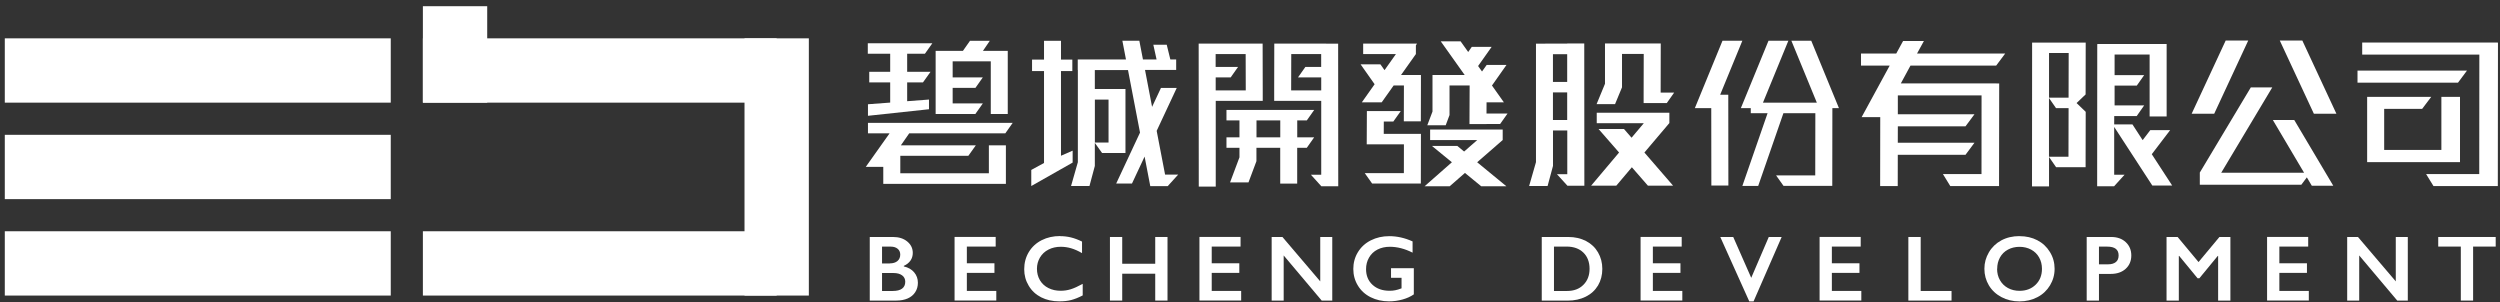 <svg width="364" height="44" viewBox="0 0 364 44" fill="none" xmlns="http://www.w3.org/2000/svg">
<rect x="0" y="0" width="364" height="44" fill="#333333" stroke="none"/>
<path d="M143.101 15.057H138.707V12.79H142.027L143.101 11.265H138.707V8.93H144.258V16.597H146.729V7.406H143.116L144.115 5.942H141.231L140.202 7.406H136.229V8.292V16.108V16.597H142.012L143.101 15.057Z" fill="white"/>
<path d="M146.375 19.412L147.449 17.888H126.375V19.412H129.522L126.059 24.293H128.605V26.771H141.892H142.282H146.458V21.162H143.98V23.107V25.224H141.907H141.892H131.084V22.686H140.99L142.079 21.162H131.166L132.383 19.412H146.375Z" fill="white"/>
<path d="M129.612 10.455H126.562V11.994H129.612V14.937L126.375 15.178V16.86L135.26 15.906V14.494L132.083 14.735V11.994H134.388L135.485 10.455H132.083V7.827H134.666L135.748 6.302H126.352V7.827H129.612V10.455Z" fill="white"/>
<path d="M168.412 19.052L171.333 12.805H169.035L167.743 15.561L166.714 10.184H171.251V8.66H170.402L169.876 6.513H167.924L168.397 8.66H166.414L165.888 5.935H163.417L163.943 8.66H156.92V10.184H156.936V23.617L155.944 27.086H158.625L159.407 24.165V20.802L160.458 22.273H163.868V12.963H159.407V10.199H164.236L165.986 19.307L162.516 26.726H164.814L166.654 22.799L167.48 27.101H169.951H170.019L171.544 25.419H169.636L168.412 19.052ZM161.404 14.502V20.756H159.414V14.502H161.404Z" fill="white"/>
<path d="M156.177 21.935L154.48 22.678V10.349H156.132V8.675H154.48V5.942H152.009V8.675H150.266V10.349H152.009V23.73L150.154 24.743V27.086L156.177 23.67V21.935Z" fill="white"/>
<path d="M183.854 14.682V13.158L183.839 6.347H174.526L174.541 27.169H177.012V14.682H183.854ZM181.368 7.872L181.383 13.158H177.004V11.265H179.19L180.264 9.741H176.997V7.872H181.368Z" fill="white"/>
<path d="M193.084 6.347H185.536L185.521 13.158V14.682H192.371V25.442H190.869L192.378 27.109V27.124H194.849L194.834 6.355H193.084V6.347ZM187.992 13.158L188.007 7.872H192.363V9.741H190.065L188.991 11.265H192.371V13.158H188H187.992Z" fill="white"/>
<path d="M191.349 19.998H188.878V17.528H190.275L191.349 16.003H178.574V17.528H180.466V19.998H178.574V21.522H180.466V22.904L179.099 26.553H181.781L182.937 23.467V21.522H186.4V26.733H188.871V21.522H190.268L191.342 19.998H191.349ZM182.945 19.998V17.528H186.407V19.998H182.945Z" fill="white"/>
<path d="M206.153 7.872V6.618L206.311 6.347H206.153H198.77H198.477V7.872H198.77H203.246L201.587 10.214L200.986 9.366H198.102L200.144 12.264L198.282 14.9H201.173L202.916 12.444H204.411L204.396 17.67H206.874L206.889 12.444V10.92H203.99L206.153 7.872Z" fill="white"/>
<path d="M204.418 19.487H201.474L201.481 17.693H202.871L203.952 16.169H201.489H199.454H199.018L198.995 21.012H201.466H204.411L204.403 25.209H198.71L199.784 26.726H204.403H205.424H206.874L206.889 19.487H206.634H204.418Z" fill="white"/>
<path d="M216.442 14.899H218.966L217.231 12.452L219.342 9.456H216.458L215.782 10.409L215.211 9.613L217.186 6.82H214.294L213.769 7.571L212.665 6.017H209.773L213.258 10.92H211.05H208.571V16.244L207.813 18.241H210.494L211.05 16.754V12.444H213.979L213.956 18.068H216.435V18.053H218.418L219.499 16.529H216.435L216.442 14.899Z" fill="white"/>
<path d="M218.793 20.389V18.864H208.226V20.389H215.091L213.175 22.063L212.192 21.252H208.496L211.395 23.625L207.415 27.124H211.072L213.296 25.179L215.669 27.124H219.334L215.076 23.625L218.793 20.389Z" fill="white"/>
<path d="M228.182 6.348L223.638 6.355V23.61L222.639 27.086H225.328L226.116 24.158V18.992H228.197V25.359H226.687L228.204 27.026V27.041H230.683L230.668 6.333H228.189L228.182 6.348ZM228.182 7.887V11.934H226.109V7.887H228.182ZM226.109 17.475V13.451H228.182V17.475H226.109Z" fill="white"/>
<path d="M241.806 6.325L241.798 6.332V6.325H236.165H233.687V12.197L232.463 15.163H235.151L236.165 12.715V7.849H239.327L239.312 13.631V15.005H242.685L243.759 13.481H241.791L241.806 6.325Z" fill="white"/>
<path d="M243.038 17.941H243.06V16.416H232.485V17.941H239.335L237.555 20.051L236.451 18.782H232.748L235.738 22.206L231.667 27.034H235.332L237.6 24.353L239.936 27.034H243.601L239.425 22.206L243.038 17.941Z" fill="white"/>
<path d="M250.458 13.789L253.688 5.927H250.796L246.771 15.741H249.159L249.174 27.011H251.652L251.637 13.789H250.458Z" fill="white"/>
<path d="M263.715 5.927H260.823L264.533 14.952H256.685L260.387 5.927H257.496L253.47 15.741H254.912V16.477H257.361L253.688 27.071H255.994L259.666 16.477H264.315L264.3 25.539H258.6L259.681 27.064H264.3H265.329H266.779L266.794 15.741H267.748L263.715 5.927Z" fill="white"/>
<path d="M290.64 9.554L291.955 7.797H279.119L280.125 5.965H277.091L276.092 7.797H270.962V9.554H275.138L271.053 17.055H273.764L273.749 27.094H276.31L276.318 22.536H286.179L287.486 20.779H276.318L276.325 18.391H286.179L287.486 16.634H276.325V13.894H288.515L288.507 25.344H282.889L283.963 27.094H288.5H289.611H291.061L291.083 12.152H290.685V12.144H276.761L278.165 9.554H290.64Z" fill="white"/>
<path d="M315.974 18.947H313.082L311.971 20.404L310.484 18.113H307.825L307.832 16.897H311.107L312.189 15.35H307.885V12.467H311.115L312.189 10.943H307.885V7.939H312.985V16.957H315.463V6.407H305.407V6.422H305.361L305.346 27.124H307.817V27.116L309.335 25.442H307.825V18.481L313.375 27.011H316.267L313.3 22.453L315.974 18.947Z" fill="white"/>
<path d="M303.664 13.728L303.679 6.22V6.205H295.875V7.639L295.86 27.139H298.339V22.859L299.368 24.345H303.664V22.821L303.679 16.281L302.349 15.005L303.686 13.728H303.664ZM301.185 14.224H298.339V7.721H301.2L301.185 13.721V14.216V14.224ZM298.331 22.821V14.269L299.36 15.748H301.185V16.289L301.17 22.821H298.331Z" fill="white"/>
<path d="M331.934 5.897L336.899 16.559H340.181L335.216 5.897H331.934Z" fill="white"/>
<path d="M327.345 5.897H324.063L319.106 16.559H322.388L327.345 5.897Z" fill="white"/>
<path d="M330.928 17.475L335.472 25.149H323.41L330.845 12.722H327.721L320.278 25.149H320.293V26.898H335.074L335.877 25.825L336.598 27.041H339.723L334.045 17.475H330.928Z" fill="white"/>
<path d="M358.176 14.104H355.465V21.83H347.136V15.853H352.664L353.985 14.104H344.657V23.602H358.176V14.104Z" fill="white"/>
<path d="M363.599 6.205V6.197H343.936V7.954H360.993L360.978 25.344H353.242L354.316 27.094H360.978H361.609H363.682L363.704 6.205H363.599Z" fill="white"/>
<path d="M359.19 10.282H343.253V12.039H357.883L359.19 10.282Z" fill="white"/>
<path d="M130.025 34.505C130.873 34.505 131.564 34.722 132.098 35.165C132.631 35.608 132.901 36.157 132.901 36.825C132.901 37.245 132.789 37.621 132.563 37.944C132.338 38.266 132.015 38.522 131.594 38.709V38.792C132.24 38.935 132.744 39.227 133.104 39.656C133.465 40.084 133.645 40.594 133.645 41.172C133.645 41.683 133.517 42.141 133.254 42.546C132.991 42.952 132.623 43.252 132.158 43.455C131.692 43.658 131.144 43.763 130.513 43.763H126.637V34.505H130.032H130.025ZM129.544 38.349C130.017 38.349 130.393 38.236 130.663 38.011C130.934 37.786 131.076 37.471 131.076 37.073C131.076 36.712 130.949 36.434 130.701 36.224C130.445 36.014 130.115 35.909 129.709 35.909H128.425V38.356H129.552L129.544 38.349ZM129.965 42.366C130.573 42.366 131.031 42.254 131.339 42.028C131.647 41.803 131.805 41.465 131.805 41.022C131.805 40.632 131.655 40.316 131.347 40.091C131.039 39.866 130.626 39.753 130.107 39.753H128.425V42.374H129.972L129.965 42.366Z" fill="white"/>
<path d="M144.971 34.505V35.901H140.773V38.334H144.791V39.731H140.773V42.359H145.061V43.755H138.985V34.497H144.971V34.505Z" fill="white"/>
<path d="M154.367 34.384C154.893 34.384 155.411 34.444 155.914 34.565C156.417 34.685 156.966 34.888 157.544 35.173V36.855C156.973 36.524 156.447 36.292 155.959 36.149C155.479 36.006 154.968 35.931 154.442 35.931C153.781 35.931 153.188 36.066 152.662 36.337C152.129 36.607 151.723 36.99 151.423 37.485C151.13 37.981 150.98 38.529 150.98 39.137C150.98 39.745 151.122 40.309 151.415 40.804C151.708 41.292 152.121 41.675 152.647 41.938C153.18 42.208 153.774 42.336 154.435 42.336C154.945 42.336 155.426 42.261 155.892 42.118C156.357 41.976 156.936 41.713 157.642 41.33V43.012C157.041 43.327 156.485 43.545 155.982 43.68C155.479 43.815 154.893 43.875 154.217 43.875C153.24 43.875 152.369 43.68 151.596 43.29C150.829 42.899 150.221 42.343 149.785 41.608C149.342 40.879 149.125 40.076 149.125 39.205C149.125 38.274 149.35 37.433 149.8 36.69C150.251 35.946 150.874 35.376 151.671 34.97C152.467 34.565 153.361 34.369 154.352 34.369L154.367 34.384Z" fill="white"/>
<path d="M163.395 34.505V38.402H168.202V34.505H169.989V43.763H168.202V39.851H163.395V43.763H161.607V34.505H163.395Z" fill="white"/>
<path d="M180.624 34.505V35.901H176.426V38.334H180.444V39.731H176.426V42.359H180.714V43.755H174.638V34.497H180.624V34.505Z" fill="white"/>
<path d="M186.723 34.505L192.228 40.969V34.505H193.978V43.763H192.438L186.903 37.193V43.763H185.153V34.505H186.723Z" fill="white"/>
<path d="M202.277 34.385C203.419 34.385 204.546 34.64 205.672 35.15V36.787C204.546 36.217 203.442 35.931 202.36 35.931C201.684 35.931 201.083 36.066 200.557 36.337C200.032 36.607 199.626 36.99 199.333 37.501C199.04 38.004 198.898 38.567 198.898 39.19C198.898 40.136 199.213 40.895 199.844 41.473C200.475 42.051 201.301 42.336 202.33 42.336C202.615 42.336 202.886 42.314 203.141 42.261C203.397 42.216 203.704 42.118 204.065 41.983V40.444H202.533V39.047H205.852V42.862C205.394 43.177 204.854 43.425 204.215 43.605C203.577 43.785 202.916 43.875 202.225 43.875C201.248 43.875 200.362 43.673 199.566 43.275C198.77 42.877 198.154 42.314 197.711 41.585C197.268 40.864 197.042 40.053 197.042 39.16C197.042 38.267 197.268 37.433 197.718 36.705C198.169 35.969 198.792 35.398 199.596 34.993C200.4 34.587 201.294 34.385 202.277 34.385Z" fill="white"/>
<path d="M228.347 34.505C229.308 34.505 230.165 34.7 230.923 35.09C231.674 35.481 232.26 36.036 232.673 36.75C233.086 37.463 233.297 38.259 233.297 39.153C233.297 40.046 233.086 40.864 232.673 41.563C232.253 42.261 231.659 42.809 230.893 43.192C230.127 43.575 229.241 43.77 228.249 43.77H224.479V34.512H228.354L228.347 34.505ZM228.159 42.366C229.151 42.366 229.947 42.073 230.54 41.473C231.141 40.879 231.441 40.099 231.441 39.137C231.441 38.176 231.141 37.35 230.533 36.772C229.932 36.194 229.121 35.901 228.099 35.901H226.259V42.366H228.159Z" fill="white"/>
<path d="M244.855 34.505V35.901H240.657V38.334H244.675V39.731H240.657V42.359H244.946V43.755H238.869V34.497H244.855V34.505Z" fill="white"/>
<path d="M252.359 34.505L254.98 40.451L257.533 34.505H259.411L255.318 43.883H254.694L250.473 34.505H252.366H252.359Z" fill="white"/>
<path d="M270.918 34.505V35.901H266.719V38.334H270.737V39.731H266.719V42.359H271.008V43.755H264.932V34.497H270.918V34.505Z" fill="white"/>
<path d="M279.652 34.505V42.366H284.144V43.763H277.857V34.505H279.645H279.652Z" fill="white"/>
<path d="M294.043 34.385C295.004 34.385 295.868 34.58 296.634 34.978C297.4 35.376 298.008 35.939 298.467 36.69C298.925 37.433 299.15 38.251 299.15 39.137C299.15 40.023 298.925 40.804 298.482 41.548C298.038 42.283 297.43 42.862 296.649 43.267C295.875 43.673 294.997 43.883 294.028 43.883C293.059 43.883 292.195 43.673 291.414 43.26C290.633 42.847 290.017 42.276 289.581 41.548C289.146 40.819 288.928 40.016 288.928 39.137C288.928 38.259 289.146 37.493 289.581 36.742C290.017 35.999 290.625 35.413 291.391 35C292.158 34.587 293.044 34.377 294.043 34.377V34.385ZM290.776 39.137C290.776 39.753 290.911 40.301 291.196 40.797C291.474 41.285 291.865 41.668 292.36 41.938C292.856 42.208 293.419 42.344 294.05 42.344C295.004 42.344 295.785 42.043 296.394 41.45C297.002 40.857 297.31 40.084 297.31 39.145C297.31 38.529 297.175 37.981 296.897 37.486C296.619 36.99 296.228 36.614 295.733 36.344C295.229 36.074 294.666 35.939 294.043 35.939C293.419 35.939 292.849 36.074 292.353 36.344C291.85 36.614 291.467 36.997 291.196 37.486C290.926 37.974 290.791 38.529 290.791 39.145L290.776 39.137Z" fill="white"/>
<path d="M307.397 34.505C308.26 34.505 308.966 34.752 309.507 35.255C310.048 35.759 310.318 36.404 310.318 37.193C310.318 37.981 310.048 38.642 309.5 39.137C308.951 39.633 308.23 39.881 307.329 39.881H305.609V43.763H303.822V34.505H307.404H307.397ZM306.953 38.484C307.434 38.484 307.802 38.372 308.073 38.154C308.343 37.936 308.471 37.613 308.471 37.185C308.471 36.337 307.922 35.909 306.826 35.909H305.609V38.484H306.953Z" fill="white"/>
<path d="M317.063 34.505L320.105 38.154L323.146 34.505H324.746V43.763H322.959V37.26H322.906L320.225 40.519H319.969L317.288 37.26H317.236V43.763H315.448V34.505H317.063Z" fill="white"/>
<path d="M336.073 34.505V35.901H331.874V38.334H335.892V39.731H331.874V42.359H336.163V43.755H330.087V34.497H336.073V34.505Z" fill="white"/>
<path d="M343.32 34.505L348.826 40.969V34.505H350.576V43.763H349.036L343.5 37.193V43.763H341.75V34.505H343.32Z" fill="white"/>
<path d="M363.373 34.505V35.901H360.084V43.763H358.296V35.901H355.007V34.505H363.373Z" fill="white"/>
<path d="M56.893 19.63H0.698V28.993H56.893V19.63Z" fill="white"/>
<path d="M56.893 33.671H0.698V43.034H56.893V33.671Z" fill="white"/>
<path d="M56.893 5.582H0.698V14.945H56.893V5.582Z" fill="white"/>
<path d="M113.081 33.671H61.572V43.034H113.081V33.671Z" fill="white"/>
<path d="M113.081 5.582H61.572V14.945H113.081V5.582Z" fill="white"/>
<path d="M70.938 0.904H61.572V14.945H70.938V0.904Z" fill="white"/>
<path d="M117.767 5.582H108.401V43.034H117.767V5.582Z" fill="white"/>
</svg>
